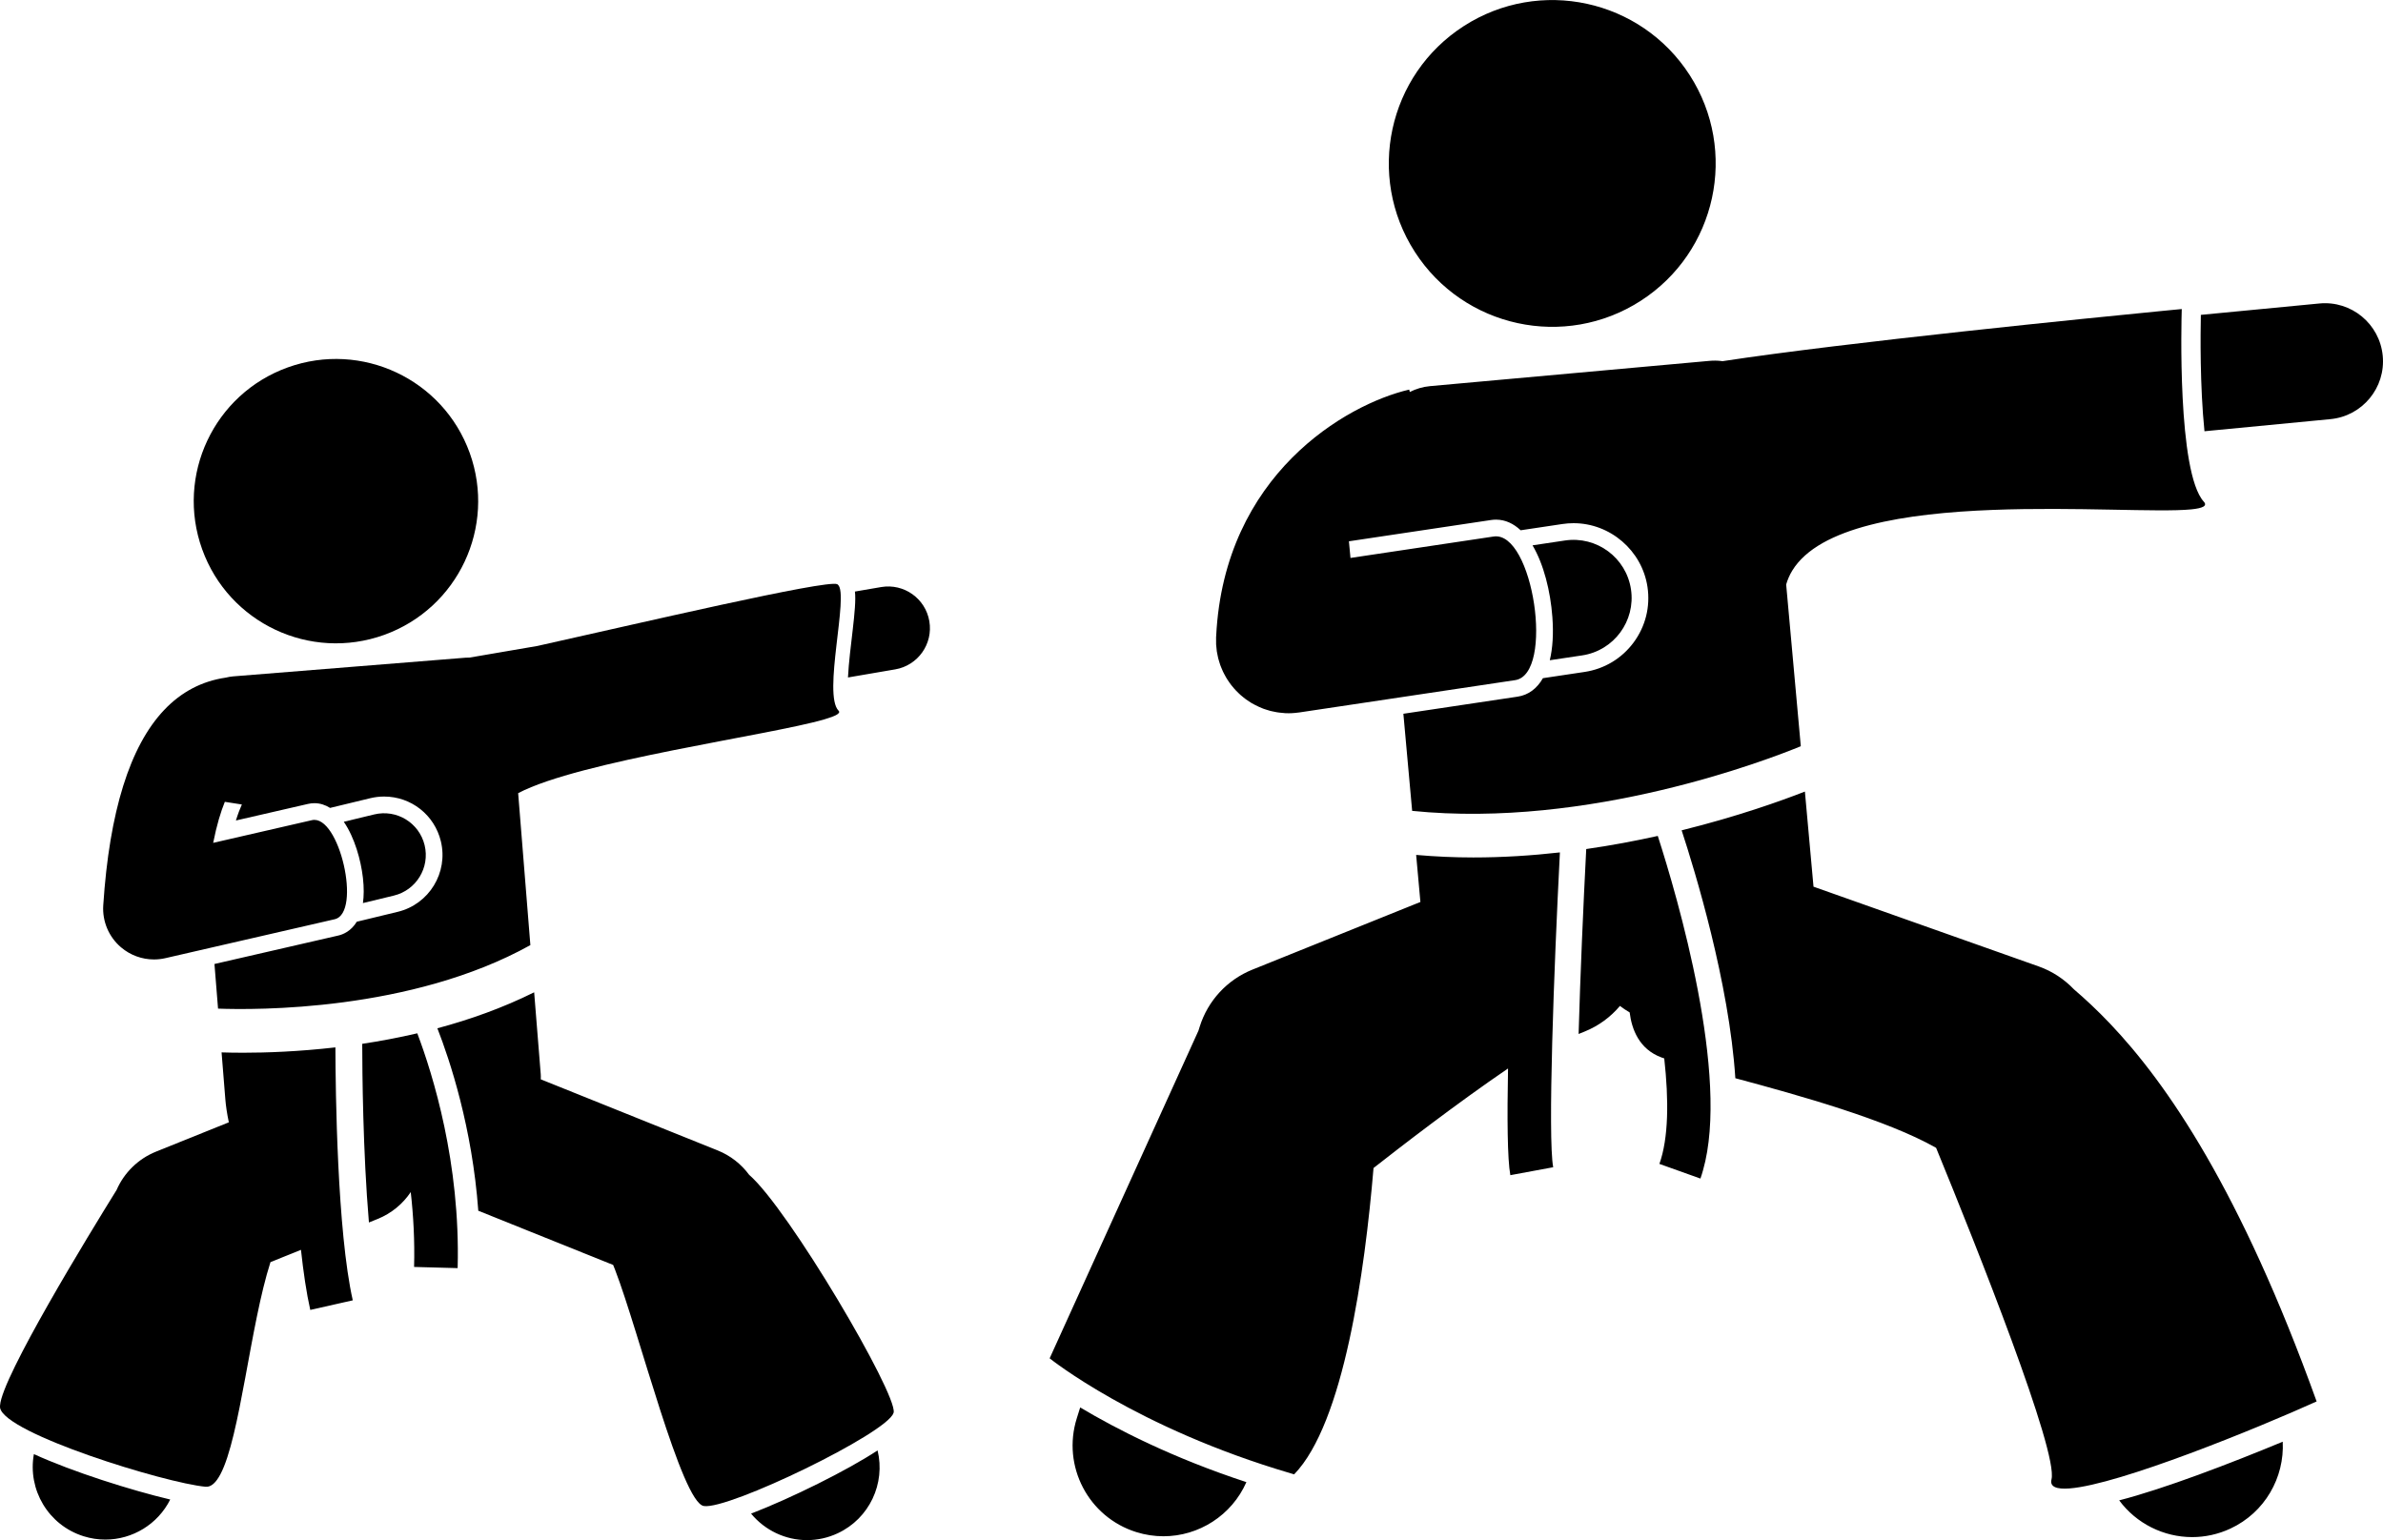 <svg xmlns="http://www.w3.org/2000/svg" viewBox="0 0 328.097 212.098"><path d="M111.113 212.098c1.414 0 2.85-.301 4.216-.938 4.394-2.047 6.6-6.88 5.497-11.417-4.167 2.752-11.918 6.588-17.417 8.706C105.322 210.769 108.161 212.098 111.113 212.098zM11.506 211.563c.997.313 2.005.462 2.997.461 3.734 0 7.23-2.11 8.934-5.517-5.324-1.256-13.428-3.807-18.771-6.255C3.781 205.14 6.643 210.037 11.506 211.563zM116.751 93.298l6.506-1.115c3.13-.537 5.232-3.508 4.696-6.639-.536-3.129-3.502-5.231-6.639-4.696l-3.606.618C117.985 83.736 116.95 89.222 116.751 93.298zM301.82 211.682c1.767 0 3.563-.376 5.27-1.172 4.752-2.214 7.451-7.034 7.202-11.966-7.144 2.972-16.325 6.49-22.517 8.079C294.157 209.841 297.918 211.682 301.82 211.682zM148.254 195.321c-2.067 6.587 1.597 13.602 8.184 15.669 1.246.391 2.506.577 3.746.577 4.867 0 9.404-2.872 11.423-7.455-10.164-3.332-17.897-7.31-22.884-10.285L148.254 195.321zM303.517 59.389l17.345-1.667c4.398-.423 7.621-4.331 7.198-8.729-.423-4.398-4.333-7.626-8.729-7.198l-16.312 1.568C302.964 45.893 302.881 53.143 303.517 59.389zM247.938 102.767l-2.014-22.273c.198-.677.473-1.315.836-1.908 3.707-6.071 15.617-7.902 27.585-8.363 11.435-.441 22.919.367 27.35-.075 1.579-.158 2.264-.474 1.728-1.063-3.676-4.044-3.073-25.205-3.034-26.465.001-.039.002-.061.002-.061s-.951.091-2.62.254c-9.642.942-43.552 4.324-60.631 6.93-.058-.008-.114-.021-.173-.028.012-.002.025-.005.038-.007l-.052.005c-.513-.058-1.039-.066-1.574-.017l-38.478 3.48c-1.007.091-1.948.377-2.798.808l-.077-.331c-8.723 2.033-25.461 11.737-26.579 33.909-.004.06-.01.12-.012.181 0 .008-.001.015-.002.022-.003.068.003.135.001.203-.006.256-.01.513.003.772.011.226.04.448.066.67.012.098.014.195.029.294.001.008.003.016.005.024.027.179.068.352.104.528.028.137.052.276.086.411.04.157.09.31.137.464.046.152.09.306.143.455.047.131.101.257.153.385.068.168.136.336.213.499.052.11.109.217.164.325.089.173.181.345.28.512.058.098.118.193.179.288.107.168.218.333.335.494.066.091.133.18.202.269.12.155.245.305.374.452.077.088.155.176.236.262.128.136.261.266.396.394.092.087.182.175.277.259.131.116.268.224.405.333.107.085.211.171.321.251.135.098.276.188.416.28.119.078.234.159.356.232.167.099.34.187.513.277.175.091.353.177.534.258.197.088.394.175.597.25.107.04.219.071.328.107.193.064.385.127.582.179.107.028.216.05.324.074.207.048.415.091.627.125.106.017.213.03.32.044.215.028.432.049.651.063.058.004.115.014.173.017.126.006.251.007.376.008.023 0 .046.003.069.003.293 0 .588-.017.884-.044.113-.01.224-.024.335-.038.091-.011.182-.017.274-.031l8.908-1.334 20.797-3.114c5.463-.818 2.48-20.598-2.961-19.779l-19.707 2.951-.215-2.293 19.581-2.932c.224-.034.448-.05.668-.05 1.291 0 2.42.551 3.397 1.464l5.748-.861c.509-.076 1.024-.115 1.534-.115 5.052 0 9.428 3.772 10.178 8.774.407 2.722-.269 5.438-1.904 7.65-1.637 2.212-4.036 3.655-6.757 4.062l-5.733.859c-.824 1.436-2 2.322-3.488 2.545l-15.727 2.355 1.209 13.373C218.811 114.144 243.497 104.592 247.938 102.767z"></path><circle cx="213.717" cy="22.505" r="22.5" transform="rotate(-32.76 213.725 22.507)"></circle><path d="M217.829 90.259c4.37-.654 7.382-4.727 6.728-9.097-.655-4.369-4.725-7.379-9.097-6.727l-4.457.667c1.545 2.612 2.466 6.31 2.73 9.865.172 2.305.042 4.309-.355 5.958L217.829 90.259zM214.772 117.39c-3.849.434-7.847.695-11.92.695-2.602 0-5.234-.118-7.873-.35l.586 6.481-23.129 9.316c-3.472 1.398-6.135 4.28-7.256 7.852l-.175.559-.481 1.059-20.006 44.061c0 0 11.903 9.591 33.224 15.848.148.043.291.088.439.131 6.839-7.04 9.731-27.938 10.93-42.188 3.494-2.743 11.404-8.86 18.518-13.706-.13 6.764-.089 12.5.318 14.692l3.504-.649 2.396-.444C213.085 156.643 213.944 133.469 214.772 117.39zM228.247 115.12c-3.091.687-6.393 1.311-9.851 1.807-.402 7.756-.816 17.246-1.05 25.468l.81-.326c1.962-.79 3.609-2.025 4.883-3.538.422.325.869.624 1.338.897.279 2.287 1.286 5.065 4.393 6.204.109.04.241.084.367.127.637 5.737.605 10.969-.666 14.528l5.65 2.018c.13-.365.242-.75.353-1.137C238.193 148.171 230.947 123.497 228.247 115.12zM318.959 193c-10.498-29.161-20.638-43.822-28.439-52.027-1.789-1.881-3.454-3.426-4.973-4.725-1.34-1.403-2.992-2.497-4.856-3.157l-31.003-10.982-1.185-13.099c-3.234 1.265-9.277 3.435-16.971 5.338 1.811 5.523 6.546 20.995 7.394 34.139 8.885 2.382 20.887 5.744 27.642 9.589 5.599 13.667 16.838 41.854 15.886 45.661-.258 1.034.711 1.377 2.48 1.243C291.81 204.461 310.972 196.617 318.959 193zM65.852 166.737l18.568 7.465c.092.223.186.46.282.711 3.26 8.47 9.155 31.981 12.194 32.488 3.38.563 25.264-10.034 26.117-12.806.008-.025.026-.054.031-.078.466-2.609-14.453-28.015-19.904-32.732-1.094-1.484-2.582-2.65-4.317-3.348l-24.369-9.797c.012-.246.015-.482-.003-.7l-.907-11.284c-4.332 2.153-8.867 3.76-13.325 4.955C61.934 146.005 65.015 155.263 65.852 166.737zM73.023 130.157l-1.682-20.927c8.457-4.45 34.694-7.968 42.183-10.169 1.523-.448 2.276-.841 1.941-1.176-2.226-2.226 1.447-15.977-.087-17.352-.033-.029-.064-.062-.102-.079-1.436-.68-27.662 5.475-41.283 8.504l-9.336 1.6c-.186-.002-.373.003-.562.018l-32.001 2.572c-.341.027-.67.088-.989.168-6.62.963-11.348 5.965-14.144 14.917-1.403 4.491-2.322 9.97-2.745 16.441-.145 2.208.764 4.354 2.448 5.788 1.279 1.088 2.892 1.669 4.537 1.669.522 0 1.049-.059 1.568-.178l23.307-5.359c3.768-.866.633-14.514-3.137-13.644l-13.588 3.124c.491-2.48 1.055-4.309 1.604-5.651l2.346.367c-.252.553-.534 1.274-.822 2.204l9.943-2.286c.282-.065.573-.098.862-.098.793 0 1.512.242 2.162.652l5.537-1.339c.625-.151 1.263-.227 1.898-.227 3.728 0 6.943 2.533 7.818 6.16 1.043 4.313-1.618 8.672-5.932 9.715l-5.645 1.365c-.788 1.295-1.876 1.747-2.533 1.898l-17.062 3.923.494 6.146C35.112 139.095 56.602 139.288 73.023 130.157z"></path><path d="M54.226,123.337c3.087-0.747,4.983-3.854,4.237-6.94c-0.745-3.086-3.848-4.983-6.94-4.237l-4.189,1.013  c1.488,2.162,2.356,5.279,2.632,7.707c0.158,1.394,0.136,2.535,0.003,3.487L54.226,123.337z"></path><circle cx="46.257" cy="69.014" r="19.577" transform="rotate(-19.792 46.263 69.02)"></circle><path d="M28.307 204.748c.765.07 1.432-.576 2.036-1.713 2.718-5.117 4.107-20.536 6.896-29.222l4.198-1.691c.333 3.074.751 5.928 1.281 8.275l3.526-.796 2.326-.525c-2.146-9.504-2.374-28.845-2.391-34.835-5.101.587-9.546.736-12.71.736-1.18 0-2.171-.021-2.963-.046l.522 6.498c.065.812.224 1.934.478 3.131l-10.027 4.039c-2.445.985-4.387 2.891-5.428 5.281-3.795 6.117-15.787 25.728-16.044 29.665-.008.127-.011.246.005.339C.644 197.421 22.749 204.243 28.307 204.748zM57.454 142.303c-2.595.606-5.141 1.08-7.581 1.448.005 3.758.094 14.913.921 24.602l1.189-.479c1.934-.779 3.49-2.096 4.569-3.707.367 3.243.559 6.706.461 10.31l5.998.163c.001-.028.001-.055.001-.082C63.388 160.162 59.608 148 57.454 142.303z"></path></svg>